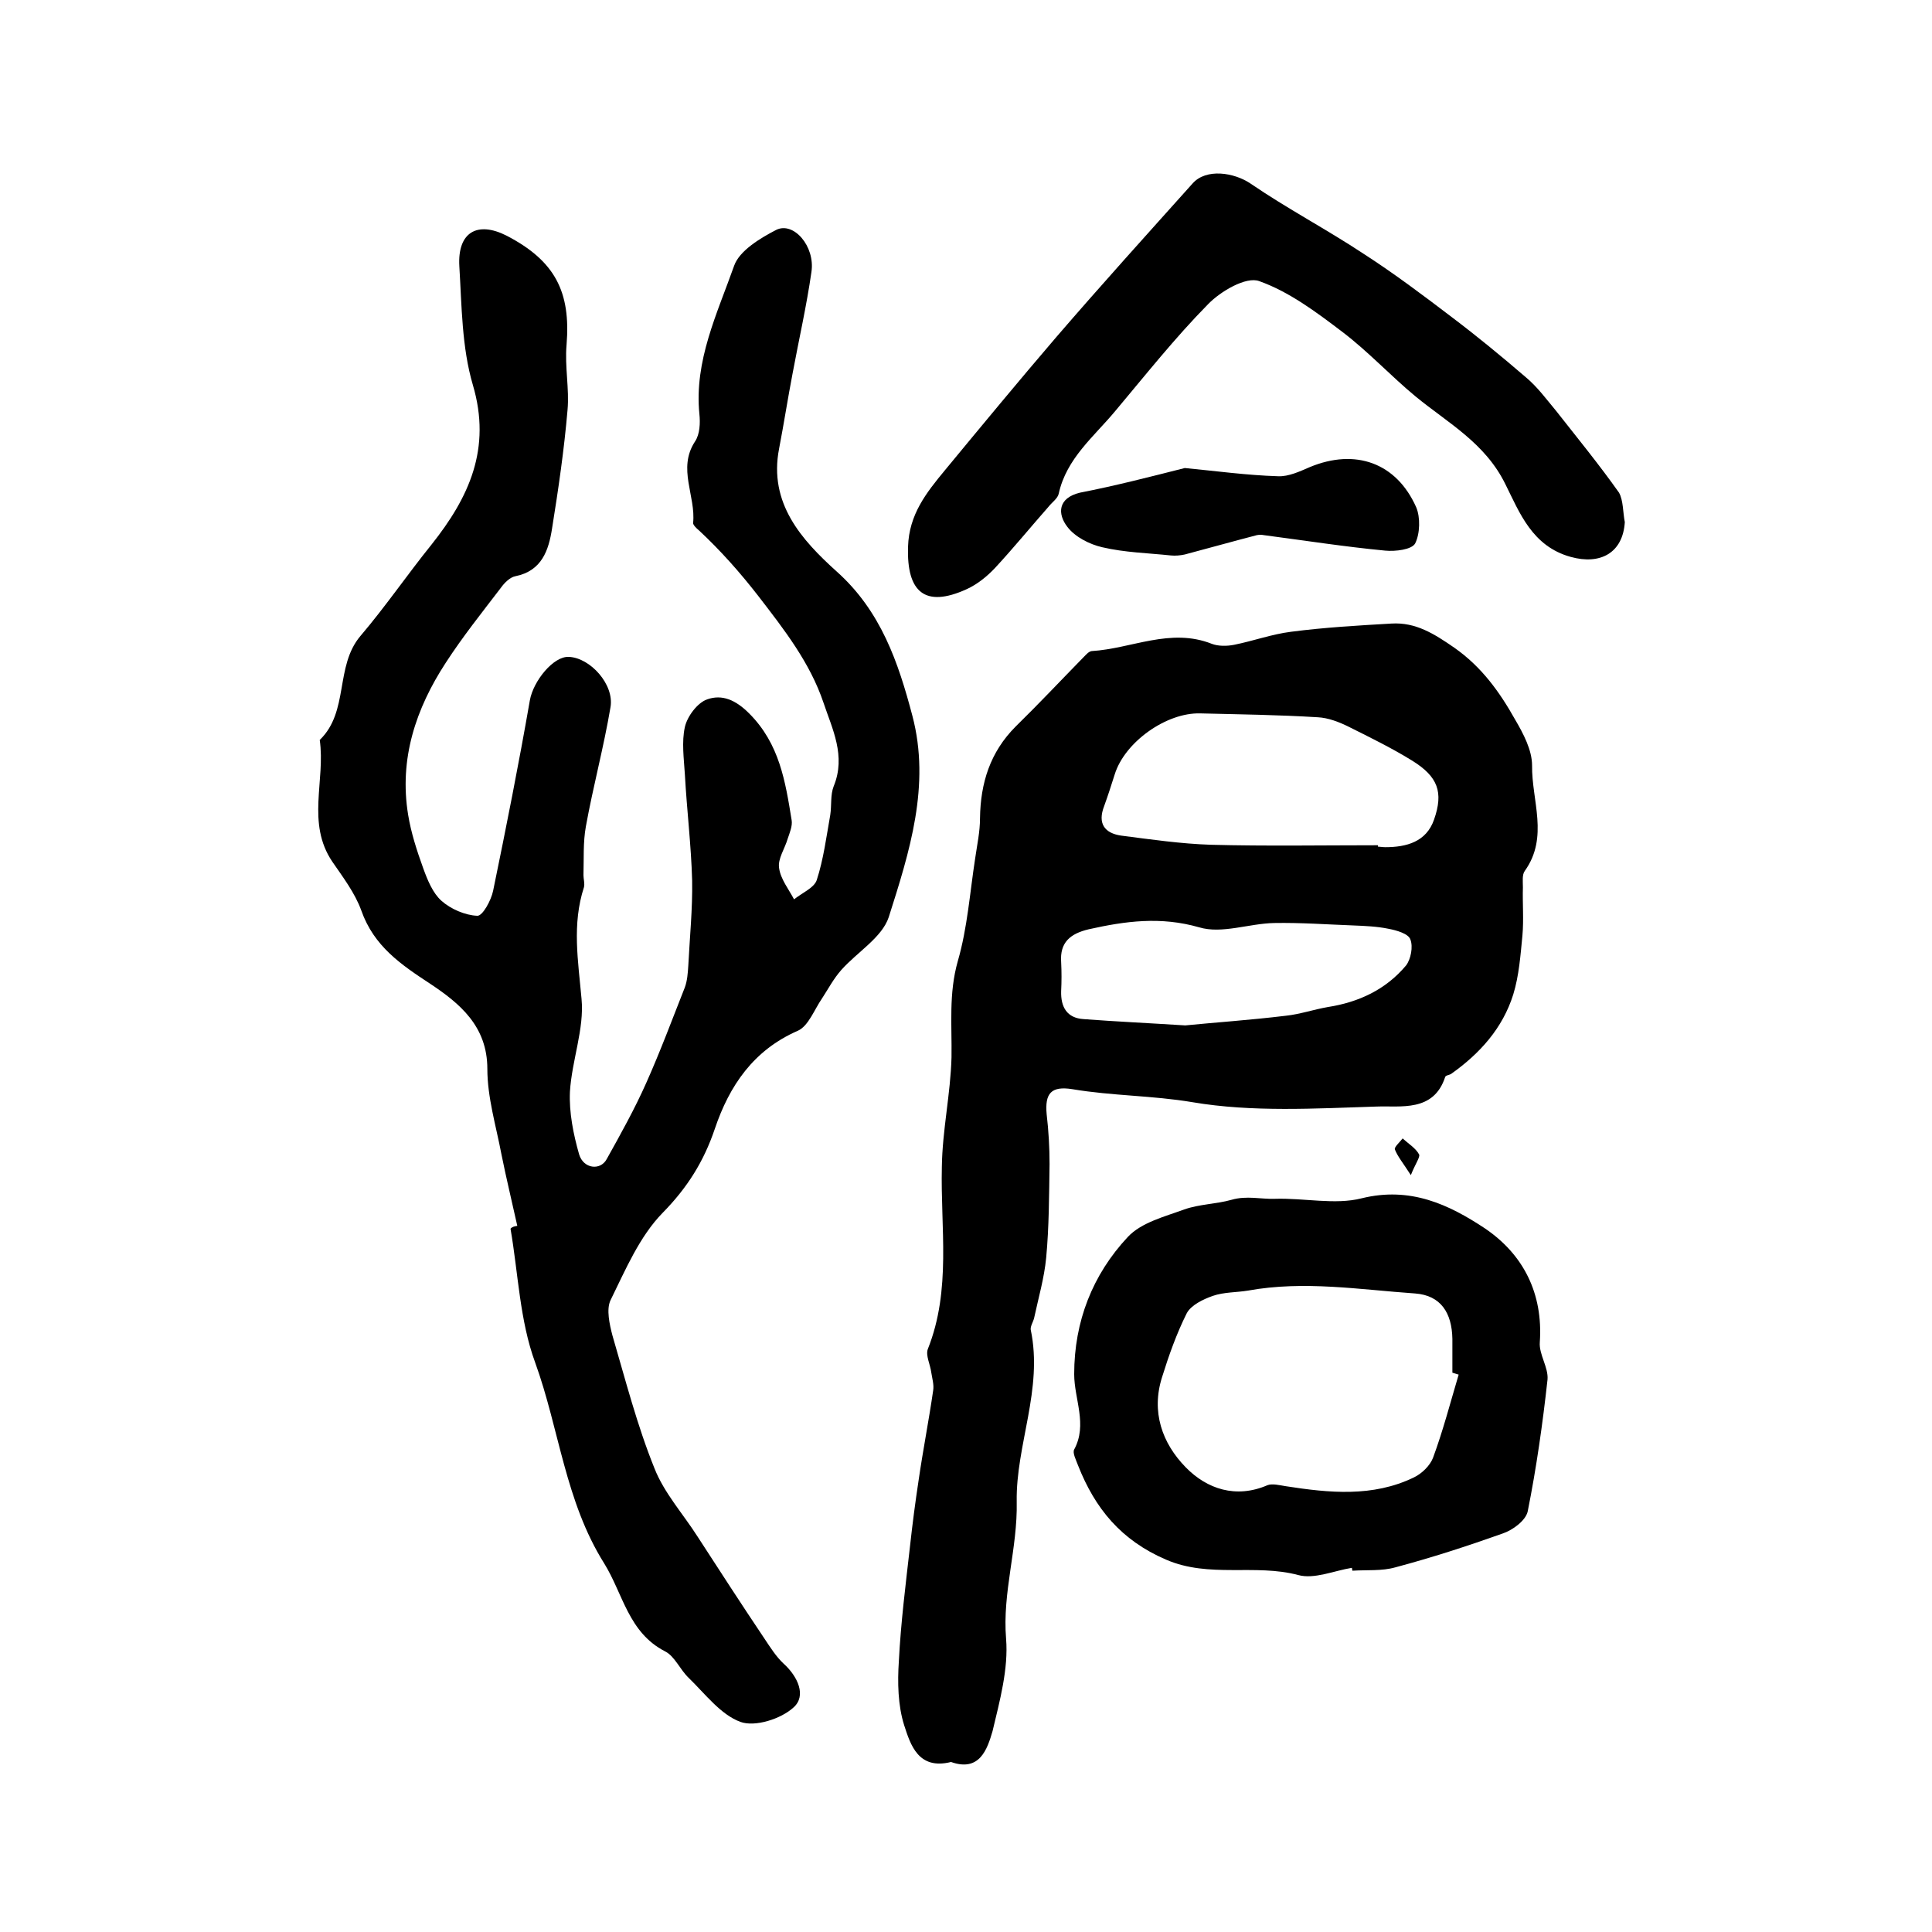 <?xml version="1.0" encoding="utf-8"?>
<!-- Generator: Adobe Illustrator 22.0.0, SVG Export Plug-In . SVG Version: 6.00 Build 0)  -->
<svg version="1.1" id="图层_1" xmlns="http://www.w3.org/2000/svg" xmlns:xlink="http://www.w3.org/1999/xlink" x="0px" y="0px"
	 viewBox="0 0 400 400" style="enable-background:new 0 0 400 400;" xml:space="preserve">
<style type="text/css">
	.st0{fill:#FFFFFF;}
</style>
<g>
	
	<path d="M107.1,253.8c-1.1-5-2.3-9.9-3.3-14.9c-1.1-5.8-2.9-11.7-2.9-17.6c0-8.9-5.8-13.6-11.8-17.6c-6.1-4-11.7-7.8-14.3-15.2
		c-1.3-3.6-3.8-6.9-6-10.1c-5.4-8-1.4-16.8-2.6-25.2c6.1-5.9,3.1-15.2,8.4-21.5c5.2-6.1,9.7-12.7,14.7-18.9
		c7.8-9.8,12.5-19.9,8.6-33.1c-2.3-7.8-2.3-16.4-2.8-24.6c-0.4-7,3.7-9.4,9.8-6.3c10,5.2,13.3,11.6,12.4,22.6
		c-0.4,4.5,0.6,9.1,0.2,13.5c-0.7,8.2-1.9,16.4-3.2,24.5c-0.7,4.5-2.1,8.8-7.6,9.9c-1.1,0.2-2.3,1.4-3,2.4
		c-3.9,5.1-7.9,10.1-11.4,15.5c-6.2,9.5-9.7,19.9-7.8,31.5c0.6,3.7,1.8,7.4,3.1,11c0.9,2.5,2,5.2,3.8,6.8c1.9,1.7,4.9,3,7.4,3.1
		c1.1,0.1,2.9-3.2,3.3-5.2c2.7-13.1,5.3-26.2,7.6-39.4c0.7-4,4.9-9.2,8.1-9c4.4,0.2,9.4,5.7,8.6,10.4c-1.4,8.3-3.6,16.4-5.1,24.7
		c-0.6,3.3-0.4,6.7-0.5,10.1c0,0.8,0.3,1.7,0.1,2.5c-2.5,7.7-1.2,15.2-0.5,23.1c0.6,6.2-2,12.7-2.4,19.2c-0.2,4.3,0.7,8.8,1.9,13
		c0.9,3,4.4,3.4,5.7,1c2.9-5.2,5.8-10.4,8.2-15.8c2.9-6.5,5.4-13.2,8-19.8c0.5-1.4,0.6-2.9,0.7-4.4c0.3-5.9,0.9-11.8,0.8-17.7
		c-0.2-7.3-1.1-14.6-1.5-21.9c-0.2-3.3-0.7-6.8,0-9.9c0.5-2.2,2.6-5,4.6-5.7c3.1-1.1,5.9,0.1,8.7,2.9c6.3,6.3,7.5,14.1,8.8,22.1
		c0.2,1.2-0.4,2.6-0.8,3.8c-0.6,2.1-2.1,4.2-1.8,6.1c0.3,2.3,2,4.4,3.1,6.5c1.6-1.3,4.2-2.4,4.7-4c1.4-4.3,2-9,2.8-13.5
		c0.3-2,0-4.1,0.7-5.9c2.6-6.3-0.3-11.9-2.1-17.3c-2.8-8.3-8.1-15.1-13.5-22.1c-3.8-4.9-7.8-9.4-12.3-13.6c-0.5-0.4-1.2-1.1-1.2-1.5
		c0.6-5.6-3.3-11.3,0.4-16.9c1-1.5,1.1-3.8,0.9-5.7c-1.1-11,3.7-20.8,7.2-30.7c1.1-3.1,5.4-5.7,8.7-7.4c3.6-1.8,8.1,3.4,7.3,8.7
		c-1,7-2.6,14-3.9,21c-1,5.2-1.8,10.4-2.8,15.6c-2.2,11.3,4.7,18.9,11.9,25.4c9.2,8.2,12.8,18.9,15.7,29.9
		c3.8,14.4-0.6,28.2-4.9,41.7c-1.4,4.2-6.5,7.2-9.8,10.9c-1.6,1.8-2.7,3.9-4,5.9c-1.6,2.3-2.8,5.7-5,6.7c-9.2,4-14.2,11.4-17.2,20.3
		c-2.3,6.8-5.7,12.2-10.8,17.4c-4.8,4.9-7.7,11.8-10.8,18.1c-0.9,1.9-0.2,5,0.4,7.3c2.7,9.2,5.1,18.6,8.7,27.5
		c2,5.1,5.9,9.4,8.9,14.1c4.6,7.1,9.2,14.2,13.9,21.2c1.2,1.8,2.4,3.7,3.9,5.1c3,2.7,4.8,6.7,2.1,9.1c-2.6,2.4-8,4.1-11,3
		c-4.1-1.5-7.3-5.8-10.7-9.1c-1.8-1.7-2.9-4.5-4.9-5.5c-7.6-3.9-8.7-11.9-12.6-18.2c-8.1-12.9-9.3-27.8-14.3-41.6
		c-3.2-8.7-3.5-18.4-5.1-27.7C106,254,106.5,253.9,107.1,253.8z"/>
	<path d="M196.9,364.8c-6.8,1.7-8.4-3.6-9.7-7.6c-1.3-4.1-1.4-8.9-1.1-13.3c0.4-7.9,1.4-15.8,2.3-23.7c0.5-4.6,1.1-9.2,1.8-13.8
		c0.9-6.2,2.1-12.3,3-18.5c0.2-1.2-0.2-2.5-0.4-3.8c-0.2-1.6-1.2-3.5-0.7-4.8c4.9-12.3,2.6-25.1,2.9-37.7c0.1-7.6,1.8-15.1,2-22.7
		c0.1-6.7-0.6-13.2,1.3-19.9c2-6.9,2.5-14.2,3.6-21.3c0.4-2.8,1-5.5,1-8.3c0.1-7.3,2.1-13.7,7.4-19c4.8-4.7,9.4-9.6,14.1-14.4
		c0.5-0.5,1-1.1,1.6-1.2c8.3-0.5,16.3-4.9,24.9-1.5c1.3,0.5,3.1,0.5,4.6,0.2c4-0.8,7.8-2.2,11.8-2.7c6.9-0.9,13.9-1.3,20.8-1.7
		c5-0.3,8.8,2.1,13,5c5.7,4,9.4,9.2,12.6,14.9c1.7,2.9,3.5,6.3,3.5,9.5c-0.1,7.2,3.5,14.8-1.5,21.8c-0.6,0.8-0.4,2.2-0.4,3.4
		c-0.1,3.3,0.2,6.7-0.1,10c-0.4,4.1-0.7,8.3-1.9,12.2c-2.2,7-6.9,12.2-12.8,16.4c-0.4,0.3-1.2,0.3-1.3,0.7
		c-2.4,7.3-9.2,5.9-14.2,6.1c-12.7,0.4-25.7,1.2-38.1-0.9c-8.3-1.4-16.6-1.3-24.9-2.7c-4.4-0.7-5.7,0.9-5.3,5.2
		c0.4,3.4,0.6,6.9,0.6,10.3c-0.1,6.5-0.1,13-0.7,19.4c-0.4,4.2-1.6,8.3-2.5,12.5c-0.2,0.8-0.8,1.7-0.7,2.4
		c2.6,12.3-3.1,23.9-2.9,35.6c0.2,9.7-3,18.8-2.2,28.4c0.5,6.2-1.3,12.8-2.8,19.1C204.4,362.2,202.8,366.9,196.9,364.8z M285.3,175
		c0,0.1,0,0.2,0,0.3c0.5,0,1,0.1,1.5,0.1c4.4,0,8.5-1.1,10.1-5.7c2-5.7,0.8-8.9-4.5-12.2c-4.2-2.6-8.7-4.8-13.1-7
		c-2-1-4.3-1.9-6.5-2c-8.1-0.5-16.2-0.6-24.3-0.8c-7-0.2-15.6,5.9-17.7,12.6c-0.7,2.2-1.4,4.4-2.2,6.6c-1.4,3.6,0.1,5.6,3.5,6.1
		c6.2,0.8,12.4,1.7,18.6,1.9C262.2,175.2,273.8,175,285.3,175z M245.4,212.3c6-0.6,13.4-1.1,20.8-2c2.9-0.3,5.8-1.3,8.7-1.8
		c6.4-1,12-3.6,16.2-8.6c1-1.3,1.5-3.9,0.9-5.4c-0.4-1.2-2.9-1.9-4.5-2.2c-2.4-0.5-4.9-0.6-7.4-0.7c-5.4-0.2-10.8-0.6-16.3-0.5
		c-5.2,0.1-10.8,2.3-15.5,0.9c-8-2.3-15.3-1.3-22.9,0.4c-3.8,0.9-6,2.7-5.7,6.8c0.1,2,0.1,4,0,6c-0.1,3.3,1.2,5.6,4.7,5.8
		C231,211.5,237.5,211.8,245.4,212.3z"/>
	<path d="M279.9,324.6c-3.7,0.6-7.8,2.4-11.1,1.5c-9-2.4-18.4,0.7-27.4-3.2c-9.3-4-14.7-10.6-18.2-19.5c-0.4-1.1-1.2-2.6-0.8-3.3
		c2.8-5.2,0-10.4,0-15.6c0-10.9,3.8-20.6,11.1-28.4c2.8-3,7.6-4.2,11.7-5.7c3.1-1.1,6.6-1.1,9.8-2c3.1-0.9,6.1-0.1,8.9-0.2
		c6.1-0.2,12.5,1.3,18-0.1c10.1-2.5,18.1,1.3,25.5,6.2c8,5.4,12.1,13.5,11.4,23.6c-0.2,2.5,1.8,5.2,1.6,7.7
		c-1,9.1-2.3,18.3-4.1,27.3c-0.4,1.9-3.1,3.9-5.2,4.6c-7.3,2.6-14.7,5-22.2,7c-2.8,0.8-5.9,0.5-8.9,0.7
		C280,325.1,279.9,324.8,279.9,324.6z M302,284.6c-0.4-0.1-0.9-0.3-1.3-0.4c0-2.3,0-4.7,0-7c-0.1-5.4-2.4-9-7.7-9.4
		c-11.5-0.8-23-2.7-34.6-0.6c-2.4,0.4-5,0.3-7.3,1.1c-2,0.7-4.5,1.9-5.4,3.6c-2.1,4.2-3.7,8.7-5.1,13.2c-2.3,7.2,0,13.7,4.9,18.7
		c4.4,4.5,10.4,6.5,16.9,3.7c1-0.4,2.5,0,3.8,0.2c9,1.4,18,2.3,26.5-1.8c1.7-0.8,3.4-2.5,4-4.1C298.8,296.1,300.3,290.3,302,284.6z"
		/>
	<path d="M336.4,108.1c-0.4,6.4-5.1,8.9-11.2,7.2c-8-2.2-10.6-9.2-13.5-15c-4.2-8.6-11.9-12.7-18.6-18.2c-5.2-4.3-9.8-9.3-15.2-13.4
		c-5.4-4.1-11-8.3-17.2-10.5c-2.7-1-8,2.1-10.6,4.8c-6.8,6.9-12.9,14.6-19.2,22.1c-4.4,5.3-10.1,9.8-11.7,17.1
		c-0.2,1-1.4,1.8-2.1,2.7c-3.7,4.2-7.3,8.6-11.1,12.7c-1.7,1.8-3.7,3.4-5.9,4.4c-8.6,3.9-12.4,0.6-12.1-8.8
		c0.2-6.7,3.8-11.2,7.6-15.8c7.6-9.2,15.2-18.4,23-27.5c9.3-10.8,18.8-21.3,28.3-31.9c2.8-3.2,8.6-2.3,12,0
		c7.6,5.2,15.8,9.5,23.5,14.6c6.2,4,12.2,8.5,18.1,13c5.3,4,10.4,8.2,15.4,12.5c2.4,2,4.3,4.6,6.3,7c4.4,5.6,8.9,11.1,13,16.9
		C336.1,103.6,336,106.1,336.4,108.1z"/>
	<path d="M245.3,96.9c6.3,0.6,12.8,1.5,19.3,1.7c2.2,0.1,4.5-1,6.6-1.9c9.4-3.9,17.9-0.9,22,8.3c0.9,2.1,0.8,5.5-0.2,7.5
		c-0.7,1.3-4.1,1.7-6.2,1.5c-8.4-0.8-16.7-2.1-25.1-3.2c-0.5-0.1-1-0.1-1.5,0c-5,1.3-10,2.7-14.9,4c-0.9,0.2-2,0.3-2.9,0.2
		c-4.7-0.5-9.5-0.6-14.2-1.7c-2.6-0.6-5.6-2.1-7.2-4.2c-2.1-2.7-2-6,2.6-7.1C230.8,100.6,237.8,98.8,245.3,96.9z"/>
	<path d="M292.1,243.3c-1.6-2.5-2.7-3.8-3.3-5.3c-0.2-0.5,1-1.5,1.6-2.3c1.2,1.1,2.7,2,3.4,3.3C294.1,239.5,293,241,292.1,243.3z"/>
	
	
	
</g>
</svg>
